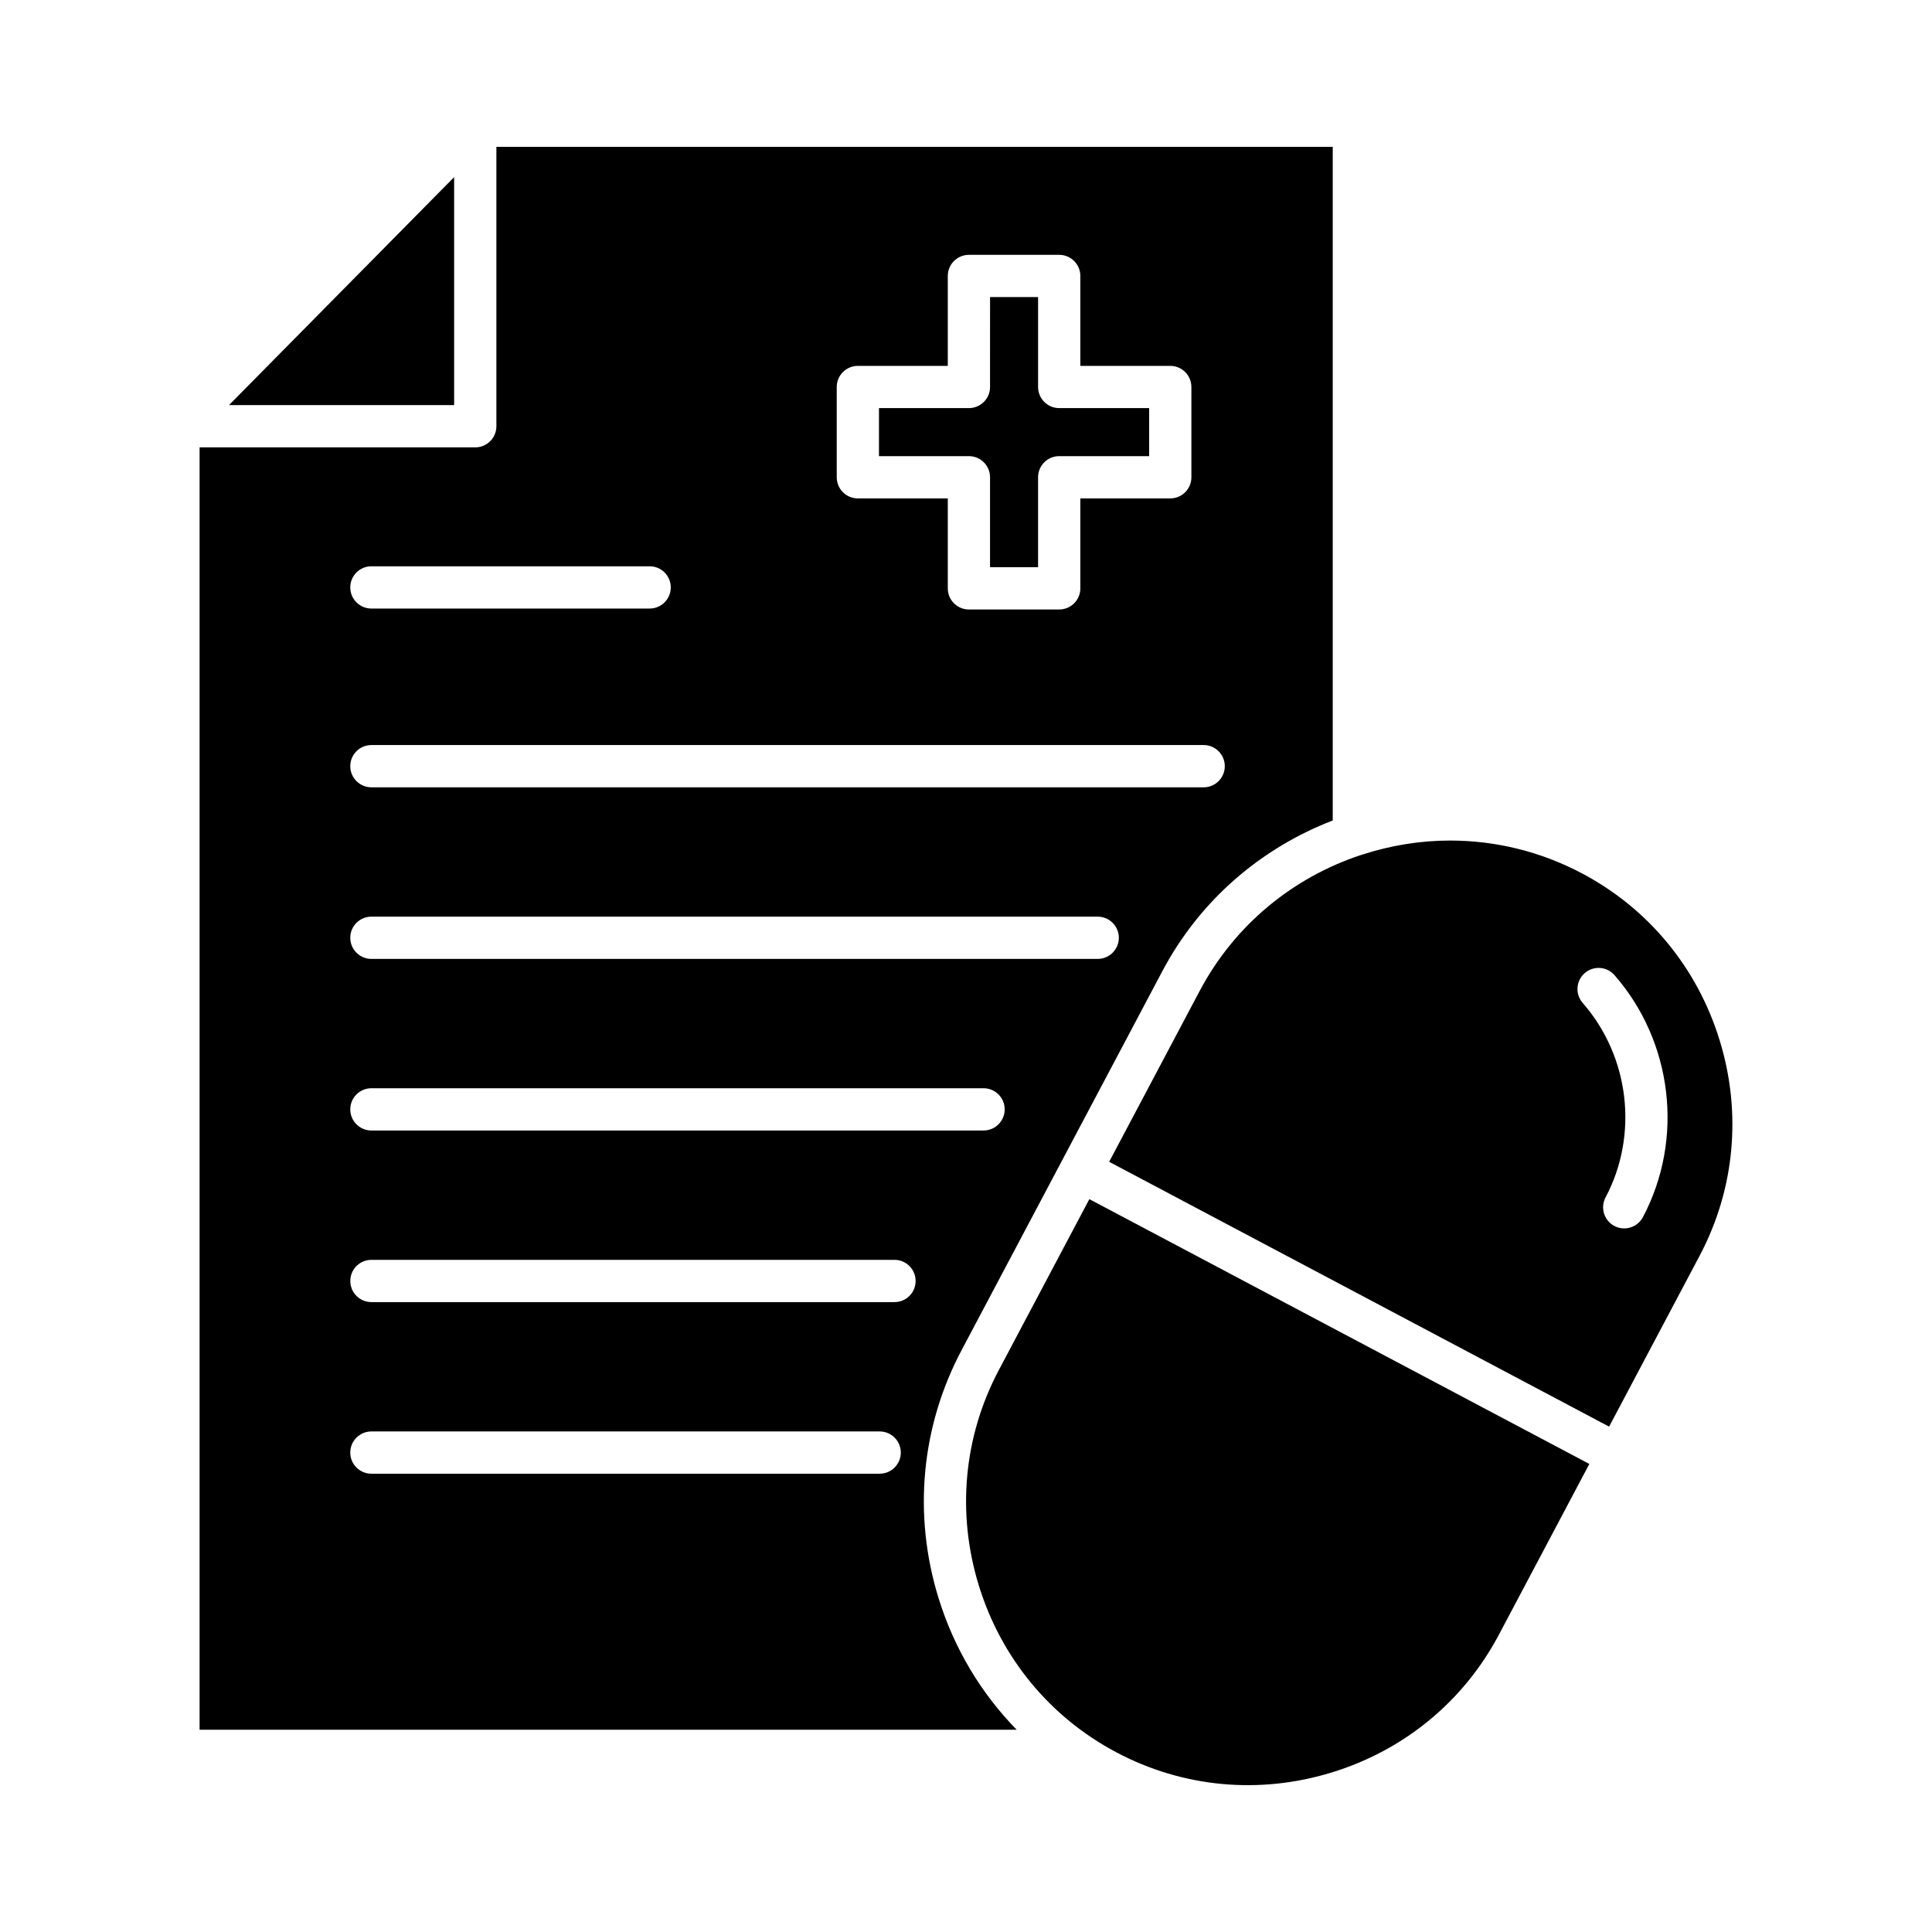 <?xml version="1.0" encoding="UTF-8"?>
<!-- Uploaded to: SVG Repo, www.svgrepo.com, Generator: SVG Repo Mixer Tools -->
<svg fill="#000000" width="800px" height="800px" version="1.1" viewBox="144 144 512 512" xmlns="http://www.w3.org/2000/svg">
 <g>
  <path d="m496.96 613.71c19.199-5.898 34.914-18.855 44.246-36.469l23.984-45.277-132.5-70.18-23.98 45.273c-9.336 17.617-11.223 37.891-5.32 57.094 5.902 19.199 18.855 34.91 36.473 44.242 17.613 9.328 37.887 11.227 57.094 5.316z"/>
  <path d="m264.35 251.35v-60.406l-59.66 60.406z"/>
  <path d="m406.37 270.48v23.836h12.73v-23.836c0-3.094 2.508-5.598 5.598-5.598h23.832l0.004-12.73h-23.832c-3.09 0-5.598-2.504-5.598-5.598v-23.828h-12.73l-0.004 23.828c0 3.094-2.508 5.598-5.598 5.598h-23.832v12.73h23.832c3.094 0 5.598 2.504 5.598 5.598z"/>
  <path d="m392.7 567.44c-6.781-22.059-4.606-45.363 6.125-65.617l26.598-50.215v-0.004c0-0.004 0.004-0.004 0.004-0.004l26.602-50.219c10.105-19.082 26.438-32.734 45.16-39.945v-178.52h-221.64v74.043c0 3.094-2.508 5.598-5.598 5.598l-73.055-0.004v339.85h216.54c-9.473-9.695-16.613-21.57-20.727-34.957zm-26.957-320.88c0-3.094 2.508-5.598 5.598-5.598h23.832v-23.828c0-3.094 2.508-5.598 5.598-5.598h23.93c3.09 0 5.598 2.504 5.598 5.598v23.828h23.832c3.09 0 5.598 2.504 5.598 5.598v23.926c0 3.094-2.508 5.598-5.598 5.598h-23.832v23.836c0 3.094-2.508 5.598-5.598 5.598h-23.93c-3.09 0-5.598-2.504-5.598-5.598v-23.836h-23.832c-3.09 0-5.598-2.504-5.598-5.598zm-123.32 47.512h73.738c3.09 0 5.598 2.504 5.598 5.598s-2.508 5.598-5.598 5.598h-73.738c-3.09 0-5.598-2.504-5.598-5.598s2.504-5.598 5.598-5.598zm0 47.375h220.56c3.09 0 5.598 2.504 5.598 5.598s-2.508 5.598-5.598 5.598h-220.56c-3.09 0-5.598-2.504-5.598-5.598 0-3.098 2.504-5.598 5.598-5.598zm0 45.477h192.48c3.09 0 5.598 2.504 5.598 5.598s-2.508 5.598-5.598 5.598h-192.48c-3.09 0-5.598-2.504-5.598-5.598s2.504-5.598 5.598-5.598zm0 45.473h162.23c3.09 0 5.598 2.504 5.598 5.598s-2.508 5.598-5.598 5.598h-162.23c-3.09 0-5.598-2.504-5.598-5.598 0-3.098 2.504-5.598 5.598-5.598zm134.7 102.15h-134.7c-3.09 0-5.598-2.504-5.598-5.598s2.508-5.598 5.598-5.598h134.7c3.09 0 5.598 2.504 5.598 5.598s-2.508 5.598-5.598 5.598zm3.926-45.477h-138.62c-3.09 0-5.598-2.504-5.598-5.598s2.508-5.598 5.598-5.598h138.62c3.09 0 5.598 2.504 5.598 5.598s-2.504 5.598-5.598 5.598z"/>
  <path d="m563.26 375.46c-11.152-5.91-23.145-8.707-34.969-8.707-7.914 0-15.746 1.289-23.215 3.707-0.156 0.07-0.328 0.094-0.488 0.152-17.703 5.867-33.266 18.258-42.664 36l-23.984 45.277 132.49 70.184 23.98-45.27c9.336-17.617 11.223-37.895 5.32-57.094-5.898-19.211-18.852-34.922-36.473-44.25zm16.125 91.102c-1.008 1.898-2.945 2.981-4.953 2.981-0.883 0-1.781-0.207-2.617-0.652-2.731-1.449-3.773-4.84-2.324-7.566 8.801-16.609 6.363-37.32-6.062-51.539-2.035-2.328-1.797-5.867 0.531-7.898 2.336-2.035 5.867-1.789 7.898 0.531 15.457 17.688 18.484 43.469 7.527 64.145z"/>
 </g>
</svg>